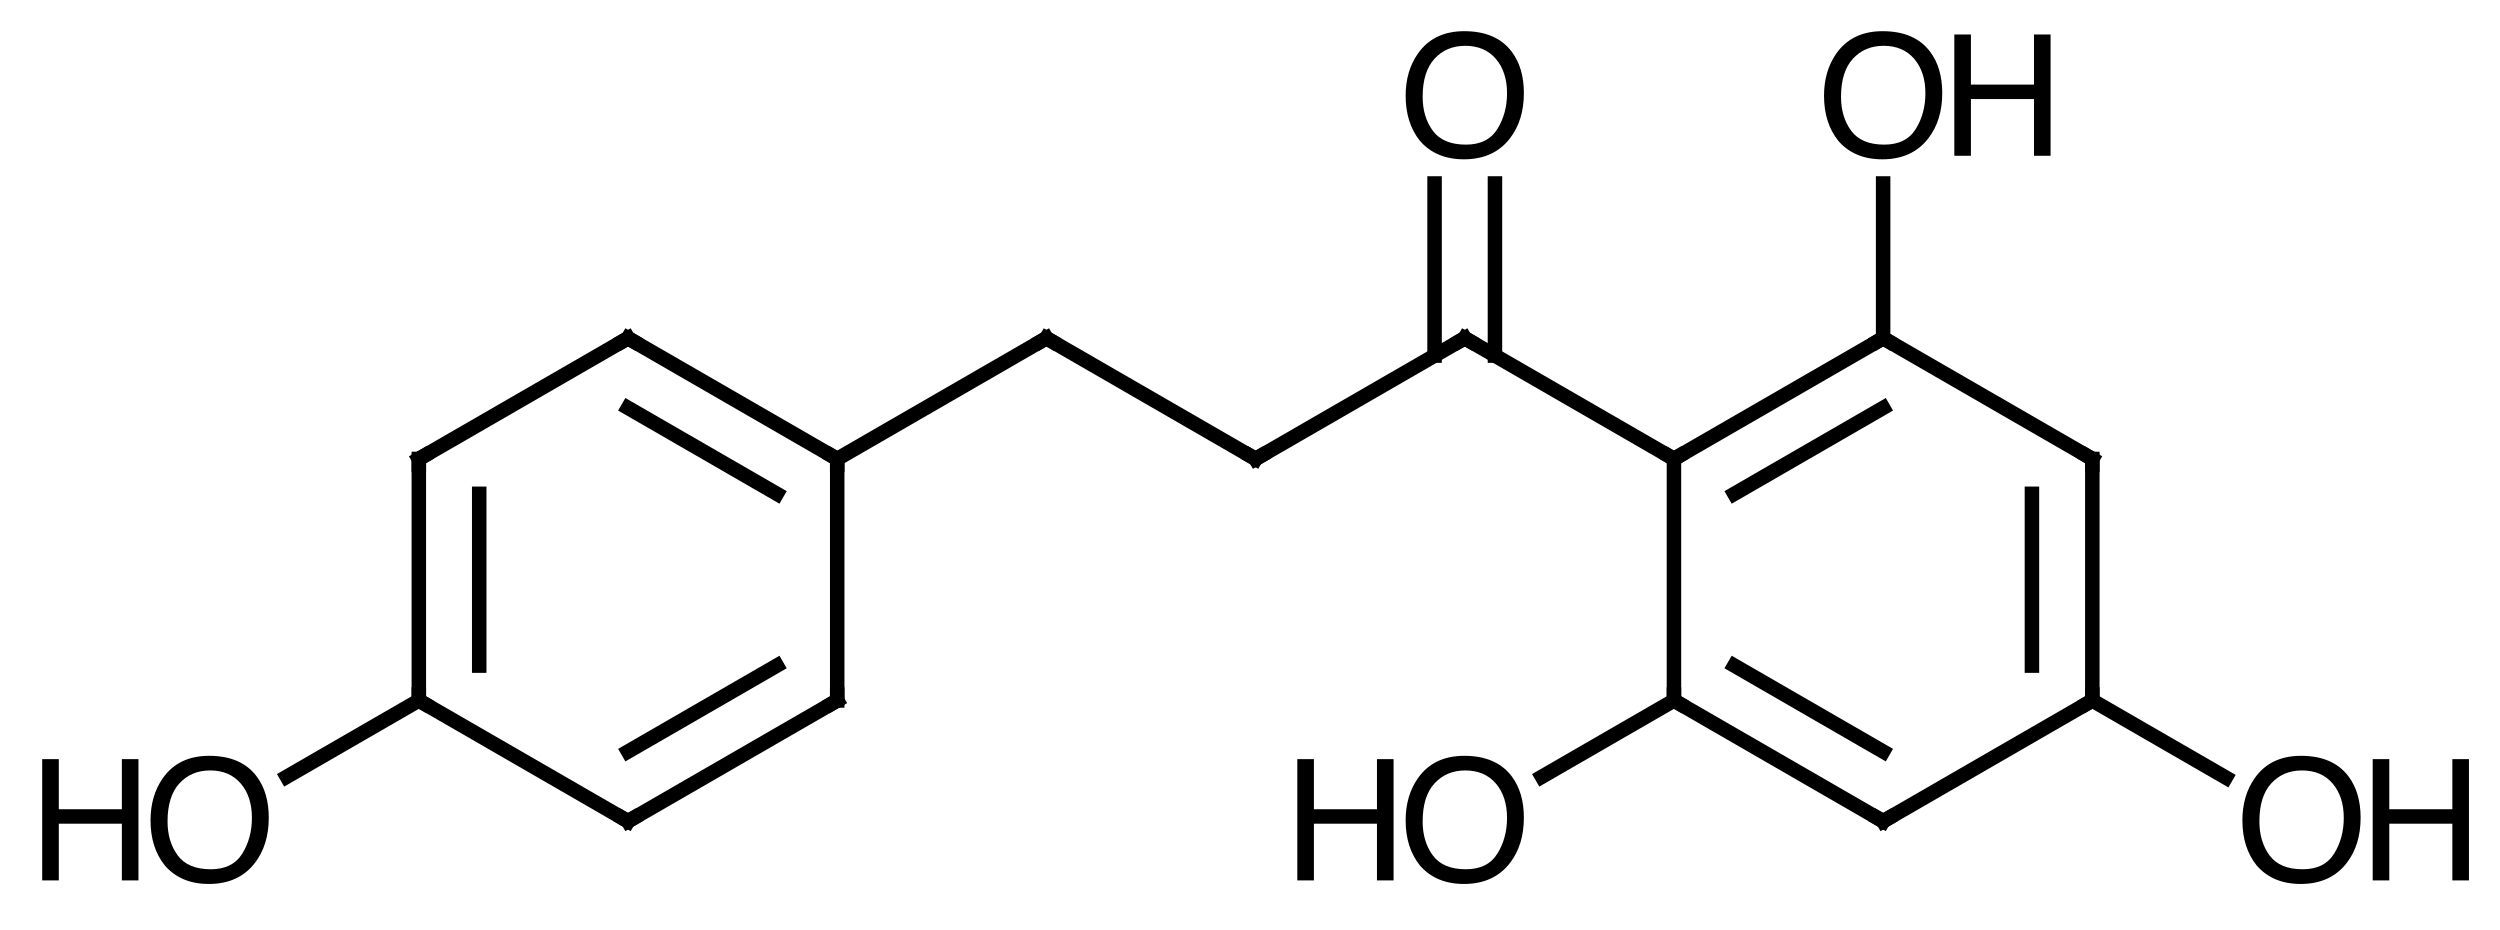 <?xml version="1.0"?>
<!DOCTYPE svg PUBLIC '-//W3C//DTD SVG 1.0//EN'
          'http://www.w3.org/TR/2001/REC-SVG-20010904/DTD/svg10.dtd'>
<svg style="fill-opacity:1; color-rendering:auto; color-interpolation:auto; text-rendering:auto; stroke:black; stroke-linecap:square; stroke-miterlimit:10; shape-rendering:auto; stroke-opacity:1; fill:black; stroke-dasharray:none; font-weight:normal; stroke-width:1; font-family:'Dialog'; font-style:normal; stroke-linejoin:miter; font-size:12px; stroke-dashoffset:0; image-rendering:auto;" xmlns="http://www.w3.org/2000/svg" width="207" viewBox="0 0 207.0 77.0" xmlns:xlink="http://www.w3.org/1999/xlink" height="77"
><!--Generated in ChemDoodle 11.12.0: PD94bWwgdmVyc2lvbj0iMS4wIiBlbmNvZGluZz0iVVRGLTgiIHN0YW5kYWxvbmU9Im5vIj8+CjxkIGY9InM6aWN4bWwiIGlkPSIxIiBtdj0iczozLjMuMCIgcD0iczpDaGVtRG9vZGxlIiBwYz0iaToxIiBwcj0iaToxIiB2PSJzOjExLjEyLjAiPgogICAgPHAgYjEwPSJiOnRydWUiIGIxMDU9ImI6dHJ1ZSIgYjEwNj0iYjpmYWxzZSIgYjEwNz0iYjpmYWxzZSIgYjEwOT0iYjpmYWxzZSIgYjExMD0iYjpmYWxzZSIgYjExMT0iYjp0cnVlIiBiMTEyPSJiOnRydWUiIGIxMTQ9ImI6dHJ1ZSIgYjExNT0iYjpmYWxzZSIgYjExNj0iYjp0cnVlIiBiMTE4PSJiOnRydWUiIGIxMjE9ImI6dHJ1ZSIgYjEyOT0iYjpmYWxzZSIgYjEzMT0iYjpmYWxzZSIgYjEzMj0iYjpmYWxzZSIgYjEzMz0iYjp0cnVlIiBiMTQ1PSJiOmZhbHNlIiBiMTQ2PSJiOnRydWUiIGIxNDc9ImI6ZmFsc2UiIGIxNTI9ImI6ZmFsc2UiIGIxNTU9ImI6dHJ1ZSIgYjE2Nj0iYjp0cnVlIiBiMTY3PSJiOnRydWUiIGIxNzA9ImI6ZmFsc2UiIGIxNzE9ImI6dHJ1ZSIgYjE3Mz0iYjp0cnVlIiBiMTc5PSJiOnRydWUiIGIyMDE9ImI6ZmFsc2UiIGIyMTY9ImI6dHJ1ZSIgYjIyNj0iYjp0cnVlIiBiMjI3PSJiOmZhbHNlIiBiMjM9ImI6dHJ1ZSIgYjI0PSJiOnRydWUiIGIyNDU9ImI6dHJ1ZSIgYjI0Nj0iYjp0cnVlIiBiMjQ3PSJiOmZhbHNlIiBiMjQ4PSJiOmZhbHNlIiBiMjU1PSJiOmZhbHNlIiBiMjU2PSJiOnRydWUiIGIzMDk9ImI6ZmFsc2UiIGIzNT0iYjpmYWxzZSIgYjQwPSJiOmZhbHNlIiBiNDE9ImI6dHJ1ZSIgYjQyPSJiOmZhbHNlIiBiOTA9ImI6ZmFsc2UiIGI5Mz0iYjp0cnVlIiBjMTA9ImM6MTI4LDEyOCwxMjgiIGMxMT0iYzoxMjgsMCwwIiBjMTI9ImM6MCwwLDAiIGMxOT0iYzowLDAsMCIgYzI9ImM6MCwwLDAiIGMzPSJjOjAsMCwwIiBjND0iYzoxMjgsMTI4LDEyOCIgYzU9ImM6MjU1LDI1NSwyNTUiIGM2PSJjOjAsMCwwIiBjNz0iYzoyNTUsMjU1LDI1NSIgYzg9ImM6MCwwLDAiIGM5PSJjOjAsMCwwIiBmMT0iZjoyMC4wIiBmMTA9ImY6MTAuMCIgZjExPSJmOjAuNTIzNTk4OCIgZjEyPSJmOjUuMCIgZjEzPSJmOjMuMCIgZjE0PSJmOjEuMiIgZjE1PSJmOjAuMCIgZjE2PSJmOjYuMCIgZjE3PSJmOjIuMCIgZjE4PSJmOjQuMCIgZjE5PSJmOjAuMTA0NzE5NzYiIGYyPSJmOjEuMiIgZjIxPSJmOjIuMCIgZjIyPSJmOjMuMCIgZjIzPSJmOjAuMCIgZjI0PSJmOjEwLjAiIGYyNT0iZjoxLjAiIGYyOD0iZjoxLjAiIGYyOT0iZjoxLjAiIGYzPSJmOjAuNSIgZjMwPSJmOjAuMyIgZjMxPSJmOjAuMyIgZjM0PSJmOjYuMCIgZjM1PSJmOjUuNDk3Nzg3IiBmMzY9ImY6MC43IiBmMzc9ImY6MS4wIiBmMzg9ImY6My4wIiBmMzk9ImY6MS4yIiBmND0iZjo1LjAiIGY0MD0iZjowLjAiIGY0MT0iZjoxLjAiIGY0Mj0iZjoxMC4wIiBmNDM9ImY6MTAuMCIgZjQ0PSJmOjAuNTIzNTk4OCIgZjQ1PSJmOjUuMCIgZjQ2PSJmOjEuMCIgZjQ3PSJmOjMuMCIgZjQ4PSJmOjEuMiIgZjQ5PSJmOjAuMCIgZjU9ImY6MC4xNSIgZjUxPSJmOjIwLjAiIGY1Mj0iZjo1LjAiIGY1Mz0iZjoxNS4wIiBmNTQ9ImY6MC4zIiBmNTU9ImY6MS4wIiBmNTY9ImY6MC41IiBmNTc9ImY6MS4wIiBmNTg9ImY6NS4wIiBmNTk9ImY6NC4wIiBmNj0iZjoxLjA0NzE5NzYiIGY2MT0iZjoyLjAiIGY2Mj0iZjoxMC4wIiBmNjM9ImY6MS4wIiBmNjU9ImY6NS4wIiBmNjY9ImY6NC4wIiBmNjc9ImY6MjAuMCIgZjY4PSJmOjAuNCIgZjY5PSJmOjMuMCIgZjc9ImY6MS41IiBmNzA9ImY6MTIuMCIgZjcxPSJmOjEwLjAiIGY5PSJmOjAuNyIgaTE1PSJpOjIiIGkxNj0iaTowIiBpMTc9Imk6MCIgaTI9Imk6NzkyIiBpMjI9Imk6MiIgaTI2PSJpOjEiIGkzPSJpOjYxMiIgaTMzPSJpOjAiIGkzNz0iaTowIiBpND0iaTozNiIgaTQwPSJpOjEiIGk0Mz0iaToxIiBpNT0iaTozNiIgaTY9Imk6MzYiIGk3PSJpOjM2IiBpZD0iMiIgczIwPSJzOkJhc2ljIiBzMjI9InM6QW5nc3Ryb20iIHQxPSJ0OkhlbHZldGljYSwwLDE0IiB0Mj0idDpUaW1lcyBOZXcgUm9tYW4sMCwxMiIvPgogICAgPGFuIGE9InM6bnVsbCIgY2k9InM6bnVsbCIgY249InM6bnVsbCIgY3M9InM6bnVsbCIgZD0iczpudWxsIiBpZD0iMyIgaz0iczpudWxsIiB0PSJzOm51bGwiLz4KICAgIDxjdCBpZD0iNCIvPgogICAgPGZ0IGlkPSI1Ij4KICAgICAgICA8X2YgdmFsdWU9IkhlbHZldGljYSIvPgogICAgPC9mdD4KICAgIDxhIGF0Mj0iYjpmYWxzZSIgYXQzPSJkOjAuMCIgYXQ0PSJpOjAiIGNvMT0iYjpmYWxzZSIgaWQ9IjYiIGw9InM6QyIgcD0icDM6MTc5LjAsMjkyLjAsMC4wIi8+CiAgICA8YSBhdDI9ImI6ZmFsc2UiIGF0Mz0iZDowLjAiIGF0ND0iaTowIiBjbzE9ImI6ZmFsc2UiIGlkPSI3IiBsPSJzOkMiIHA9InAzOjE2MS42Nzk0OSwzMDIuMCwwLjAiLz4KICAgIDxhIGF0Mj0iYjpmYWxzZSIgYXQzPSJkOjAuMCIgYXQ0PSJpOjAiIGNvMT0iYjpmYWxzZSIgaWQ9IjgiIGw9InM6QyIgcD0icDM6MTk2LjMyMDUxLDMwMi4wLDAuMCIvPgogICAgPGEgYXQyPSJiOmZhbHNlIiBhdDM9ImQ6MC4wIiBhdDQ9Imk6MCIgY28xPSJiOmZhbHNlIiBpZD0iOSIgbD0iczpDIiBwPSJwMzoxNjEuNjc5NDksMzIyLjAsMC4wIi8+CiAgICA8YSBhdDI9ImI6ZmFsc2UiIGF0Mz0iZDowLjAiIGF0ND0iaTowIiBjbzE9ImI6ZmFsc2UiIGlkPSIxMCIgbD0iczpDIiBwPSJwMzoyMTMuNjQxMDIsMjkyLjAsMC4wIi8+CiAgICA8YSBhdDI9ImI6ZmFsc2UiIGF0Mz0iZDowLjAiIGF0ND0iaTowIiBjbzE9ImI6ZmFsc2UiIGlkPSIxMSIgbD0iczpDIiBwPSJwMzoxOTYuMzIwNTEsMzIyLjAsMC4wIi8+CiAgICA8YSBhdDI9ImI6ZmFsc2UiIGF0Mz0iZDowLjAiIGF0ND0iaTowIiBjbzE9ImI6ZmFsc2UiIGlkPSIxMiIgbD0iczpDIiBwPSJwMzoxNzkuMCwzMzIuMCwwLjAiLz4KICAgIDxhIGF0Mj0iYjpmYWxzZSIgYXQzPSJkOjAuMCIgYXQ0PSJpOjAiIGNvMT0iYjpmYWxzZSIgaWQ9IjEzIiBsPSJzOk8iIHA9InAzOjE0NC4zNTg5OCwzMzIuMCwwLjAiLz4KICAgIDxhIGF0Mj0iYjpmYWxzZSIgYXQzPSJkOjAuMCIgYXQ0PSJpOjAiIGNvMT0iYjpmYWxzZSIgaWQ9IjE0IiBsPSJzOkMiIHA9InAzOjIzMC45NjE1MywzMDIuMCwwLjAiLz4KICAgIDxhIGF0Mj0iYjpmYWxzZSIgYXQzPSJkOjAuMCIgYXQ0PSJpOjAiIGNvMT0iYjpmYWxzZSIgaWQ9IjE1IiBsPSJzOkMiIHA9InAzOjI0OC4yODIwNCwyOTIuMCwwLjAiLz4KICAgIDxhIGF0Mj0iYjpmYWxzZSIgYXQzPSJkOjAuMCIgYXQ0PSJpOjAiIGNvMT0iYjpmYWxzZSIgaWQ9IjE2IiBsPSJzOkMiIHA9InAzOjI2NS42MDI1NCwzMDIuMCwwLjAiLz4KICAgIDxhIGF0Mj0iYjpmYWxzZSIgYXQzPSJkOjAuMCIgYXQ0PSJpOjAiIGNvMT0iYjpmYWxzZSIgaWQ9IjE3IiBsPSJzOk8iIHA9InAzOjI0OC4yODIwNCwyNzIuMCwwLjAiLz4KICAgIDxhIGF0Mj0iYjpmYWxzZSIgYXQzPSJkOjAuMCIgYXQ0PSJpOjAiIGNvMT0iYjpmYWxzZSIgaWQ9IjE4IiBsPSJzOkMiIHA9InAzOjI2NS42MDI1NCwzMjIuMCwwLjAiLz4KICAgIDxhIGF0Mj0iYjpmYWxzZSIgYXQzPSJkOjAuMCIgYXQ0PSJpOjAiIGNvMT0iYjpmYWxzZSIgaWQ9IjE5IiBsPSJzOkMiIHA9InAzOjI4Mi45MjMwNywyOTIuMCwwLjAiLz4KICAgIDxhIGF0Mj0iYjpmYWxzZSIgYXQzPSJkOjAuMCIgYXQ0PSJpOjAiIGNvMT0iYjpmYWxzZSIgaWQ9IjIwIiBsPSJzOk8iIHA9InAzOjI0OC4yODIwMywzMzIuMCwwLjAiLz4KICAgIDxhIGF0Mj0iYjpmYWxzZSIgYXQzPSJkOjAuMCIgYXQ0PSJpOjAiIGNvMT0iYjpmYWxzZSIgaWQ9IjIxIiBsPSJzOkMiIHA9InAzOjI4Mi45MjMwMywzMzIuMCwwLjAiLz4KICAgIDxhIGF0Mj0iYjpmYWxzZSIgYXQzPSJkOjAuMCIgYXQ0PSJpOjAiIGNvMT0iYjpmYWxzZSIgaWQ9IjIyIiBsPSJzOkMiIHA9InAzOjMwMC4yNDM1NiwzMDIuMCwwLjAiLz4KICAgIDxhIGF0Mj0iYjpmYWxzZSIgYXQzPSJkOjAuMCIgYXQ0PSJpOjAiIGNvMT0iYjpmYWxzZSIgaWQ9IjIzIiBsPSJzOk8iIHA9InAzOjI4Mi45MjMwNywyNzIuMCwwLjAiLz4KICAgIDxhIGF0Mj0iYjpmYWxzZSIgYXQzPSJkOjAuMCIgYXQ0PSJpOjAiIGNvMT0iYjpmYWxzZSIgaWQ9IjI0IiBsPSJzOkMiIHA9InAzOjMwMC4yNDM1NiwzMjIuMCwwLjAiLz4KICAgIDxhIGF0Mj0iYjpmYWxzZSIgYXQzPSJkOjAuMCIgYXQ0PSJpOjAiIGNvMT0iYjpmYWxzZSIgaWQ9IjI1IiBsPSJzOk8iIHA9InAzOjMxNy41NjQwNiwzMzIuMCwwLjAiLz4KICAgIDxiIGExPSJpOjYiIGEyPSJpOjciIGJvMj0iYjpmYWxzZSIgYm8zPSJpOjIiIGNvMT0iYjpmYWxzZSIgaWQ9IjI2IiB0PSJzOlNpbmdsZSIgem89InM6MCIvPgogICAgPGIgYTE9Imk6OCIgYTI9Imk6NiIgYm8yPSJiOmZhbHNlIiBibzM9Imk6MiIgY28xPSJiOmZhbHNlIiBpZD0iMjciIHQ9InM6RG91YmxlIiB6bz0iczo1Ii8+CiAgICA8YiBhMT0iaTo3IiBhMj0iaTo5IiBibzI9ImI6ZmFsc2UiIGJvMz0iaToyIiBjbzE9ImI6ZmFsc2UiIGlkPSIyOCIgdD0iczpEb3VibGUiIHpvPSJzOjEiLz4KICAgIDxiIGExPSJpOjgiIGEyPSJpOjEwIiBibzI9ImI6ZmFsc2UiIGJvMz0iaToyIiBjbzE9ImI6ZmFsc2UiIGlkPSIyOSIgdD0iczpTaW5nbGUiIHpvPSJzOjYiLz4KICAgIDxiIGExPSJpOjExIiBhMj0iaTo4IiBibzI9ImI6ZmFsc2UiIGJvMz0iaToyIiBjbzE9ImI6ZmFsc2UiIGlkPSIzMCIgdD0iczpTaW5nbGUiIHpvPSJzOjQiLz4KICAgIDxiIGExPSJpOjkiIGEyPSJpOjEyIiBibzI9ImI6ZmFsc2UiIGJvMz0iaToyIiBjbzE9ImI6ZmFsc2UiIGlkPSIzMSIgdD0iczpTaW5nbGUiIHpvPSJzOjIiLz4KICAgIDxiIGExPSJpOjkiIGEyPSJpOjEzIiBibzI9ImI6ZmFsc2UiIGJvMz0iaToyIiBjbzE9ImI6ZmFsc2UiIGlkPSIzMiIgdD0iczpTaW5nbGUiIHpvPSJzOjIwIi8+CiAgICA8YiBhMT0iaToxMCIgYTI9Imk6MTQiIGJvMj0iYjpmYWxzZSIgYm8zPSJpOjIiIGNvMT0iYjpmYWxzZSIgaWQ9IjMzIiB0PSJzOlNpbmdsZSIgem89InM6NyIvPgogICAgPGIgYTE9Imk6MTIiIGEyPSJpOjExIiBibzI9ImI6ZmFsc2UiIGJvMz0iaToyIiBjbzE9ImI6ZmFsc2UiIGlkPSIzNCIgdD0iczpEb3VibGUiIHpvPSJzOjMiLz4KICAgIDxiIGExPSJpOjE0IiBhMj0iaToxNSIgYm8yPSJiOmZhbHNlIiBibzM9Imk6MiIgY28xPSJiOmZhbHNlIiBpZD0iMzUiIHQ9InM6U2luZ2xlIiB6bz0iczo4Ii8+CiAgICA8YiBhMT0iaToxNSIgYTI9Imk6MTYiIGJvMj0iYjpmYWxzZSIgYm8zPSJpOjIiIGNvMT0iYjpmYWxzZSIgaWQ9IjM2IiB0PSJzOlNpbmdsZSIgem89InM6OSIvPgogICAgPGIgYTE9Imk6MTUiIGEyPSJpOjE3IiBibzI9ImI6ZmFsc2UiIGJvMz0iaToyIiBjbzE9ImI6ZmFsc2UiIGlkPSIzNyIgdD0iczpEb3VibGUiIHpvPSJzOjEwIi8+CiAgICA8YiBhMT0iaToxNiIgYTI9Imk6MTgiIGJvMj0iYjpmYWxzZSIgYm8zPSJpOjIiIGNvMT0iYjpmYWxzZSIgaWQ9IjM4IiB0PSJzOlNpbmdsZSIgem89InM6MTEiLz4KICAgIDxiIGExPSJpOjE5IiBhMj0iaToxNiIgYm8yPSJiOmZhbHNlIiBibzM9Imk6MiIgY28xPSJiOmZhbHNlIiBpZD0iMzkiIHQ9InM6RG91YmxlIiB6bz0iczoxNiIvPgogICAgPGIgYTE9Imk6MTgiIGEyPSJpOjIwIiBibzI9ImI6ZmFsc2UiIGJvMz0iaToyIiBjbzE9ImI6ZmFsc2UiIGlkPSI0MCIgdD0iczpTaW5nbGUiIHpvPSJzOjE4Ii8+CiAgICA8YiBhMT0iaToxOCIgYTI9Imk6MjEiIGJvMj0iYjpmYWxzZSIgYm8zPSJpOjIiIGNvMT0iYjpmYWxzZSIgaWQ9IjQxIiB0PSJzOkRvdWJsZSIgem89InM6MTIiLz4KICAgIDxiIGExPSJpOjIyIiBhMj0iaToxOSIgYm8yPSJiOmZhbHNlIiBibzM9Imk6MiIgY28xPSJiOmZhbHNlIiBpZD0iNDIiIHQ9InM6U2luZ2xlIiB6bz0iczoxNSIvPgogICAgPGIgYTE9Imk6MTkiIGEyPSJpOjIzIiBibzI9ImI6ZmFsc2UiIGJvMz0iaToyIiBjbzE9ImI6ZmFsc2UiIGlkPSI0MyIgdD0iczpTaW5nbGUiIHpvPSJzOjE3Ii8+CiAgICA8YiBhMT0iaToyMSIgYTI9Imk6MjQiIGJvMj0iYjpmYWxzZSIgYm8zPSJpOjIiIGNvMT0iYjpmYWxzZSIgaWQ9IjQ0IiB0PSJzOlNpbmdsZSIgem89InM6MTMiLz4KICAgIDxiIGExPSJpOjI0IiBhMj0iaToyMiIgYm8yPSJiOmZhbHNlIiBibzM9Imk6MiIgY28xPSJiOmZhbHNlIiBpZD0iNDUiIHQ9InM6RG91YmxlIiB6bz0iczoxNCIvPgogICAgPGIgYTE9Imk6MjQiIGEyPSJpOjI1IiBibzI9ImI6ZmFsc2UiIGJvMz0iaToyIiBjbzE9ImI6ZmFsc2UiIGlkPSI0NiIgdD0iczpTaW5nbGUiIHpvPSJzOjE5Ii8+CjwvZD4K--><defs id="genericDefs"
  /><g
  ><g transform="translate(-127,-264)" style="stroke-linecap:butt; text-rendering:geometricPrecision; color-rendering:optimizeQuality; image-rendering:optimizeQuality; color-interpolation:linearRGB; stroke-width:1.2;"
    ><line y2="302" style="fill:none;" x1="179" x2="161.679" y1="292"
      /><line y2="322" style="fill:none;" x1="161.679" x2="161.679" y1="302"
      /><line y2="319.113" style="fill:none;" x1="166.679" x2="166.679" y1="304.887"
      /><line y2="332" style="fill:none;" x1="161.679" x2="179" y1="322"
      /><line y2="322" style="fill:none;" x1="179" x2="196.321" y1="332"
      /><line y2="319.113" style="fill:none;" x1="179" x2="191.321" y1="326.226"
      /><line y2="302" style="fill:none;" x1="196.321" x2="196.321" y1="322"
      /><line y2="292" style="fill:none;" x1="196.321" x2="179" y1="302"
      /><line y2="297.774" style="fill:none;" x1="191.321" x2="179" y1="304.887"
      /><line y2="292" style="fill:none;" x1="196.321" x2="213.641" y1="302"
      /><line y2="302" style="fill:none;" x1="213.641" x2="230.962" y1="292"
      /><line y2="292" style="fill:none;" x1="230.962" x2="248.282" y1="302"
      /><line y2="302" style="fill:none;" x1="248.282" x2="265.603" y1="292"
      /><line y2="279.192" style="fill:none;" x1="250.782" x2="250.782" y1="293.443"
      /><line y2="279.192" style="fill:none;" x1="245.782" x2="245.782" y1="293.443"
      /><line y2="322" style="fill:none;" x1="265.603" x2="265.603" y1="302"
      /><line y2="332" style="fill:none;" x1="265.603" x2="282.923" y1="322"
      /><line y2="326.226" style="fill:none;" x1="270.603" x2="282.923" y1="319.113"
      /><line y2="322" style="fill:none;" x1="282.923" x2="300.244" y1="332"
      /><line y2="302" style="fill:none;" x1="300.244" x2="300.244" y1="322"
      /><line y2="304.887" style="fill:none;" x1="295.244" x2="295.244" y1="319.113"
      /><line y2="292" style="fill:none;" x1="300.244" x2="282.923" y1="302"
      /><line y2="302" style="fill:none;" x1="282.923" x2="265.603" y1="292"
      /><line y2="304.887" style="fill:none;" x1="282.923" x2="270.603" y1="297.774"
      /><line y2="279.192" style="fill:none;" x1="282.923" x2="282.923" y1="292"
      /><line y2="328.31" style="fill:none;" x1="265.603" x2="254.673" y1="322"
      /><line y2="328.38" style="fill:none;" x1="300.244" x2="311.294" y1="322"
      /><line y2="328.31" style="fill:none;" x1="161.679" x2="150.75" y1="322"
      /><path d="M179.433 292.25 L179 292 L178.567 292.25" style="fill:none; stroke-miterlimit:5;"
      /><path d="M161.679 302.5 L161.679 302 L162.113 301.75" style="fill:none; stroke-miterlimit:5;"
      /><path d="M161.679 321.5 L161.679 322 L162.113 322.25" style="fill:none; stroke-miterlimit:5;"
      /><path d="M179.433 331.75 L179 332 L178.567 331.75" style="fill:none; stroke-miterlimit:5;"
      /><path d="M196.321 321.5 L196.321 322 L195.887 322.25" style="fill:none; stroke-miterlimit:5;"
      /><path d="M195.887 301.75 L196.321 302 L196.321 302.5" style="fill:none; stroke-miterlimit:5;"
      /><path d="M214.074 292.25 L213.641 292 L213.208 292.25" style="fill:none; stroke-miterlimit:5;"
      /><path d="M230.529 301.75 L230.962 302 L231.394 301.75" style="fill:none; stroke-miterlimit:5;"
      /><path d="M248.715 292.25 L248.282 292 L247.849 292.25" style="fill:none; stroke-miterlimit:5;"
      /><path d="M266.036 301.75 L265.603 302 L265.17 301.75" style="fill:none; stroke-miterlimit:5;"
      /><path d="M248.241 266.582 Q250.9 266.582 252.179 268.291 Q253.177 269.625 253.177 271.703 Q253.177 273.952 252.035 275.442 Q250.695 277.192 248.214 277.192 Q245.896 277.192 244.57 275.661 Q243.387 274.184 243.387 271.928 Q243.387 269.891 244.399 268.442 Q245.698 266.582 248.241 266.582 ZM248.378 275.975 Q250.176 275.975 250.979 274.687 Q251.782 273.398 251.782 271.723 Q251.782 269.953 250.856 268.873 Q249.929 267.793 248.323 267.793 Q246.764 267.793 245.78 268.862 Q244.796 269.932 244.796 272.017 Q244.796 273.685 245.64 274.83 Q246.484 275.975 248.378 275.975 Z" style="stroke-miterlimit:5; stroke:none;"
      /><path d="M266.036 322.25 L265.603 322 L265.603 321.5" style="fill:none; stroke-miterlimit:5;"
      /><path d="M282.49 331.75 L282.923 332 L283.356 331.75" style="fill:none; stroke-miterlimit:5;"
      /><path d="M300.244 321.5 L300.244 322 L299.81 322.25" style="fill:none; stroke-miterlimit:5;"
      /><path d="M300.244 302.5 L300.244 302 L299.81 301.75" style="fill:none; stroke-miterlimit:5;"
      /><path d="M282.49 292.25 L282.923 292 L283.356 292.25" style="fill:none; stroke-miterlimit:5;"
      /><path d="M282.882 266.582 Q285.541 266.582 286.82 268.291 Q287.818 269.625 287.818 271.703 Q287.818 273.952 286.676 275.442 Q285.336 277.192 282.855 277.192 Q280.537 277.192 279.211 275.661 Q278.029 274.184 278.029 271.928 Q278.029 269.891 279.04 268.442 Q280.339 266.582 282.882 266.582 ZM283.019 275.975 Q284.817 275.975 285.62 274.687 Q286.423 273.398 286.423 271.723 Q286.423 269.953 285.497 268.873 Q284.57 267.793 282.964 267.793 Q281.406 267.793 280.421 268.862 Q279.437 269.932 279.437 272.017 Q279.437 273.685 280.281 274.83 Q281.125 275.975 283.019 275.975 Z" style="stroke-miterlimit:5; stroke:none;"
      /><path d="M288.818 266.856 L290.192 266.856 L290.192 271.005 L295.414 271.005 L295.414 266.856 L296.788 266.856 L296.788 276.898 L295.414 276.898 L295.414 272.202 L290.192 272.202 L290.192 276.898 L288.818 276.898 Z" style="stroke-miterlimit:5; stroke:none;"
      /><path d="M248.241 326.582 Q250.9 326.582 252.179 328.291 Q253.177 329.625 253.177 331.703 Q253.177 333.952 252.035 335.442 Q250.695 337.192 248.214 337.192 Q245.896 337.192 244.57 335.661 Q243.387 334.184 243.387 331.928 Q243.387 329.891 244.399 328.442 Q245.698 326.582 248.241 326.582 ZM248.378 335.975 Q250.176 335.975 250.979 334.687 Q251.782 333.398 251.782 331.723 Q251.782 329.953 250.856 328.873 Q249.929 327.793 248.323 327.793 Q246.764 327.793 245.78 328.862 Q244.796 329.932 244.796 332.017 Q244.796 333.685 245.64 334.83 Q246.484 335.975 248.378 335.975 Z" style="stroke-miterlimit:5; stroke:none;"
      /><path d="M234.417 326.856 L235.791 326.856 L235.791 331.005 L241.013 331.005 L241.013 326.856 L242.387 326.856 L242.387 336.898 L241.013 336.898 L241.013 332.202 L235.791 332.202 L235.791 336.898 L234.417 336.898 Z" style="stroke-miterlimit:5; stroke:none;"
      /><path d="M317.523 326.582 Q320.182 326.582 321.461 328.291 Q322.459 329.625 322.459 331.703 Q322.459 333.952 321.317 335.442 Q319.977 337.192 317.496 337.192 Q315.178 337.192 313.852 335.661 Q312.67 334.184 312.67 331.928 Q312.67 329.891 313.681 328.442 Q314.98 326.582 317.523 326.582 ZM317.66 335.975 Q319.458 335.975 320.261 334.687 Q321.064 333.398 321.064 331.723 Q321.064 329.953 320.138 328.873 Q319.212 327.793 317.605 327.793 Q316.046 327.793 315.062 328.862 Q314.078 329.932 314.078 332.017 Q314.078 333.685 314.922 334.83 Q315.766 335.975 317.66 335.975 Z" style="stroke-miterlimit:5; stroke:none;"
      /><path d="M323.459 326.856 L324.833 326.856 L324.833 331.005 L330.055 331.005 L330.055 326.856 L331.429 326.856 L331.429 336.898 L330.055 336.898 L330.055 332.202 L324.833 332.202 L324.833 336.898 L323.459 336.898 Z" style="stroke-miterlimit:5; stroke:none;"
      /><path d="M144.318 326.582 Q146.977 326.582 148.256 328.291 Q149.254 329.625 149.254 331.703 Q149.254 333.952 148.112 335.442 Q146.772 337.192 144.291 337.192 Q141.973 337.192 140.647 335.661 Q139.464 334.184 139.464 331.928 Q139.464 329.891 140.476 328.442 Q141.775 326.582 144.318 326.582 ZM144.455 335.975 Q146.252 335.975 147.056 334.687 Q147.859 333.398 147.859 331.723 Q147.859 329.953 146.933 328.873 Q146.006 327.793 144.4 327.793 Q142.841 327.793 141.857 328.862 Q140.873 329.932 140.873 332.017 Q140.873 333.685 141.717 334.83 Q142.561 335.975 144.455 335.975 Z" style="stroke-miterlimit:5; stroke:none;"
      /><path d="M130.494 326.856 L131.868 326.856 L131.868 331.005 L137.09 331.005 L137.09 326.856 L138.464 326.856 L138.464 336.898 L137.09 336.898 L137.09 332.202 L131.868 332.202 L131.868 336.898 L130.494 336.898 Z" style="stroke-miterlimit:5; stroke:none;"
    /></g
  ></g
></svg
>
